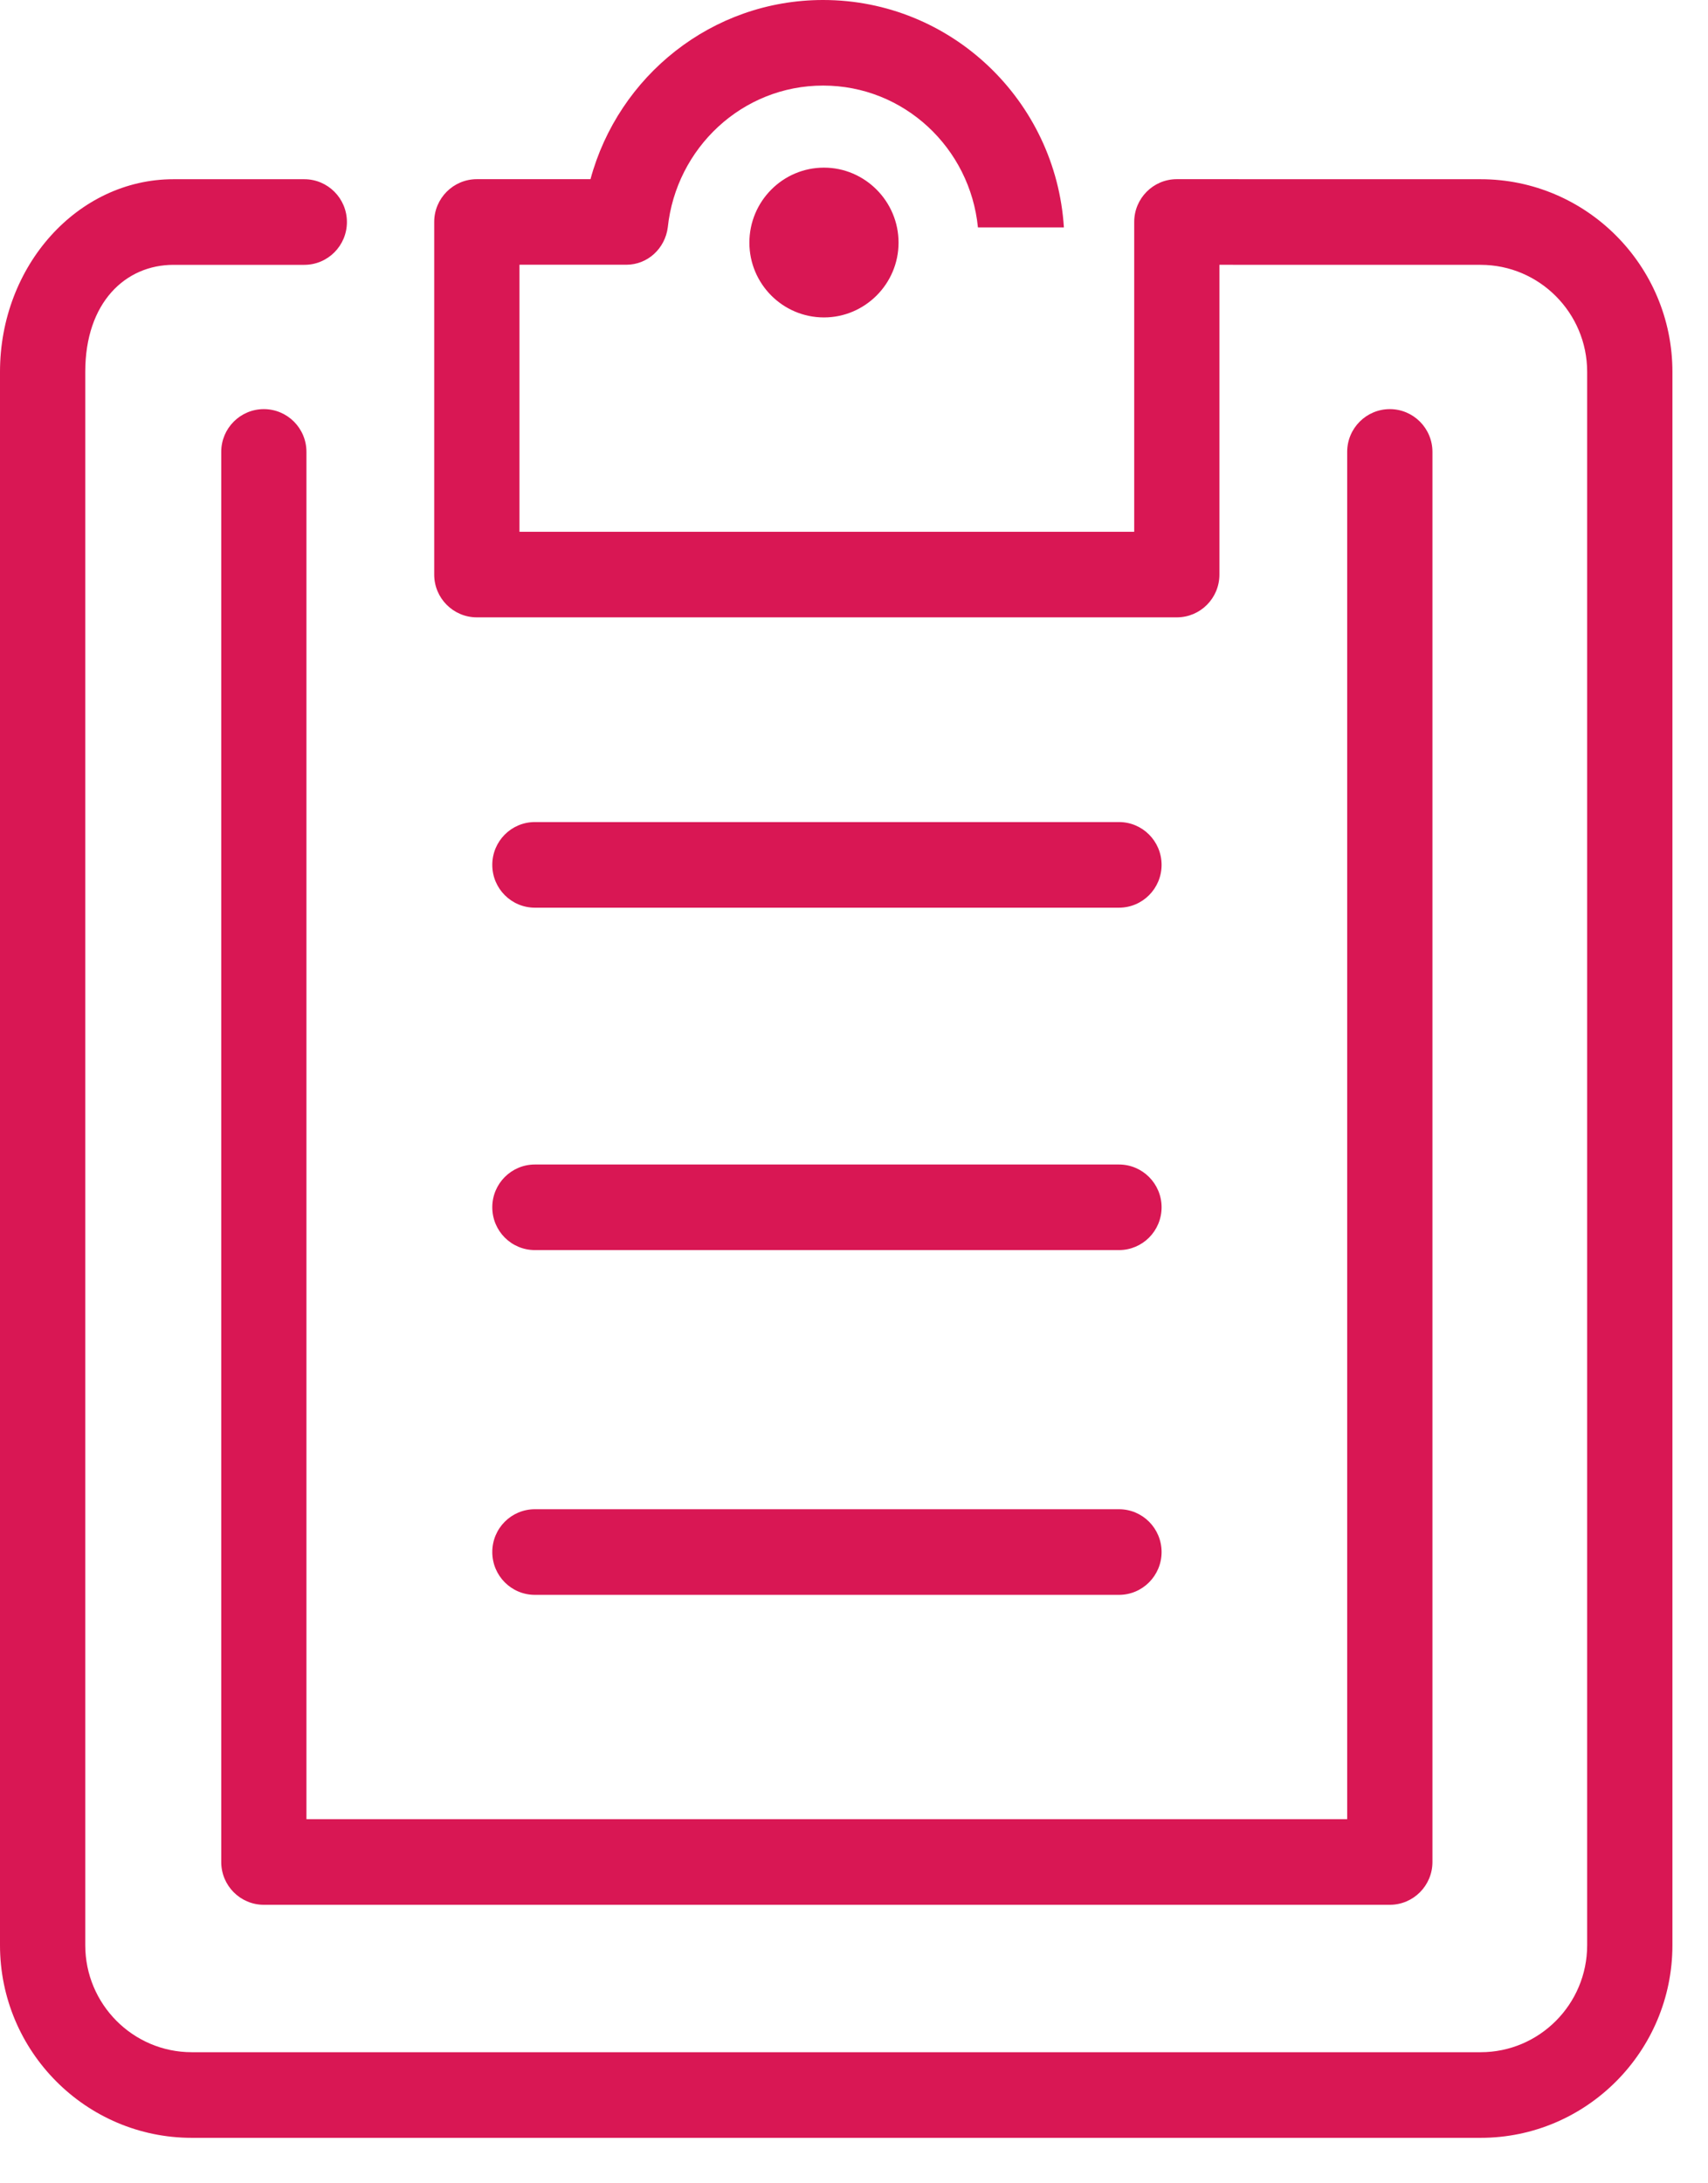 <svg width="36" height="46" viewBox="0 0 36 46" fill="none" xmlns="http://www.w3.org/2000/svg">
<g id="Iconography/custom/forms">
<path id="Fill 1" fill-rule="evenodd" clip-rule="evenodd" d="M31.208 3.776L24.804 3.775C24.308 3.775 23.906 4.179 23.906 4.677V11.204H10.949V5.578H13.2C13.655 5.578 14.018 5.232 14.075 4.791C14.252 3.119 15.643 1.803 17.349 1.803C19.056 1.803 20.447 3.119 20.612 4.791H22.424C22.256 2.122 20.049 0 17.349 0C15.004 0 13.034 1.603 12.446 3.775H10.051C9.555 3.775 9.152 4.179 9.152 4.676V12.106C9.152 12.604 9.555 13.007 10.051 13.007H24.804C25.3 13.007 25.702 12.604 25.702 12.106V5.579L31.208 5.58C32.446 5.58 33.453 6.592 33.453 7.834V40.984C33.453 42.227 32.446 43.238 31.208 43.238H4.042C2.804 43.238 1.797 42.227 1.797 40.984V7.834C1.797 6.368 2.648 5.58 3.656 5.58H6.414C6.91 5.58 7.312 5.176 7.312 4.678C7.312 4.18 6.91 3.776 6.414 3.776H3.656C1.64 3.776 0 5.597 0 7.834V40.984C0 43.221 1.813 45.042 4.042 45.042H31.208C33.436 45.042 35.25 43.221 35.25 40.984V7.834C35.25 5.597 33.436 3.776 31.208 3.776ZM15.795 5.112C15.795 5.982 16.5 6.688 17.367 6.688C18.23 6.688 18.939 5.982 18.939 5.112C18.939 4.241 18.23 3.532 17.367 3.532C16.5 3.532 15.795 4.241 15.795 5.112ZM6.459 9.521C6.459 9.023 6.057 8.62 5.561 8.62C5.065 8.62 4.663 9.023 4.663 9.521V39.23C4.663 39.729 5.065 40.132 5.561 40.132H29.294C29.789 40.132 30.192 39.729 30.192 39.23V9.521C30.192 9.023 29.789 8.62 29.294 8.62C28.798 8.62 28.395 9.023 28.395 9.521V38.328H6.459V9.521ZM11.274 33.602H23.585C24.081 33.602 24.483 33.198 24.483 32.7C24.483 32.201 24.081 31.798 23.585 31.798H11.274C10.777 31.798 10.376 32.201 10.376 32.7C10.376 33.198 10.777 33.602 11.274 33.602ZM11.274 26.338H23.585C24.081 26.338 24.483 25.935 24.483 25.436C24.483 24.939 24.081 24.535 23.585 24.535H11.274C10.777 24.535 10.376 24.939 10.376 25.436C10.376 25.935 10.777 26.338 11.274 26.338ZM10.376 18.222C10.376 17.724 10.777 17.32 11.274 17.32H23.585C24.081 17.32 24.483 17.724 24.483 18.222C24.483 18.72 24.081 19.124 23.585 19.124H11.274C10.777 19.124 10.376 18.72 10.376 18.222Z" fill="#D91754"/>
<mask id="mask0_1001_34589" style="mask-type:luminance" maskUnits="userSpaceOnUse" x="0" y="0" width="36" height="46">
<path id="Fill 1_2" fill-rule="evenodd" clip-rule="evenodd" d="M31.208 3.776L24.804 3.775C24.308 3.775 23.906 4.179 23.906 4.677V11.204H10.949V5.578H13.2C13.655 5.578 14.018 5.232 14.075 4.791C14.252 3.119 15.643 1.803 17.349 1.803C19.056 1.803 20.447 3.119 20.612 4.791H22.424C22.256 2.122 20.049 0 17.349 0C15.004 0 13.034 1.603 12.446 3.775H10.051C9.555 3.775 9.152 4.179 9.152 4.676V12.106C9.152 12.604 9.555 13.007 10.051 13.007H24.804C25.3 13.007 25.702 12.604 25.702 12.106V5.579L31.208 5.58C32.446 5.58 33.453 6.592 33.453 7.834V40.984C33.453 42.227 32.446 43.238 31.208 43.238H4.042C2.804 43.238 1.797 42.227 1.797 40.984V7.834C1.797 6.368 2.648 5.58 3.656 5.58H6.414C6.91 5.58 7.312 5.176 7.312 4.678C7.312 4.18 6.91 3.776 6.414 3.776H3.656C1.64 3.776 0 5.597 0 7.834V40.984C0 43.221 1.813 45.042 4.042 45.042H31.208C33.436 45.042 35.25 43.221 35.25 40.984V7.834C35.25 5.597 33.436 3.776 31.208 3.776ZM15.795 5.112C15.795 5.982 16.5 6.688 17.367 6.688C18.23 6.688 18.939 5.982 18.939 5.112C18.939 4.241 18.23 3.532 17.367 3.532C16.5 3.532 15.795 4.241 15.795 5.112ZM6.459 9.521C6.459 9.023 6.057 8.62 5.561 8.62C5.065 8.62 4.663 9.023 4.663 9.521V39.23C4.663 39.729 5.065 40.132 5.561 40.132H29.294C29.789 40.132 30.192 39.729 30.192 39.23V9.521C30.192 9.023 29.789 8.62 29.294 8.62C28.798 8.62 28.395 9.023 28.395 9.521V38.328H6.459V9.521ZM11.274 33.602H23.585C24.081 33.602 24.483 33.198 24.483 32.7C24.483 32.201 24.081 31.798 23.585 31.798H11.274C10.777 31.798 10.376 32.201 10.376 32.7C10.376 33.198 10.777 33.602 11.274 33.602ZM11.274 26.338H23.585C24.081 26.338 24.483 25.935 24.483 25.436C24.483 24.939 24.081 24.535 23.585 24.535H11.274C10.777 24.535 10.376 24.939 10.376 25.436C10.376 25.935 10.777 26.338 11.274 26.338ZM10.376 18.222C10.376 17.724 10.777 17.32 11.274 17.32H23.585C24.081 17.32 24.483 17.724 24.483 18.222C24.483 18.72 24.081 19.124 23.585 19.124H11.274C10.777 19.124 10.376 18.72 10.376 18.222Z" fill="white"/>
</mask>
<g mask="url(#mask0_1001_34589)">
</g>
</g>
</svg>
